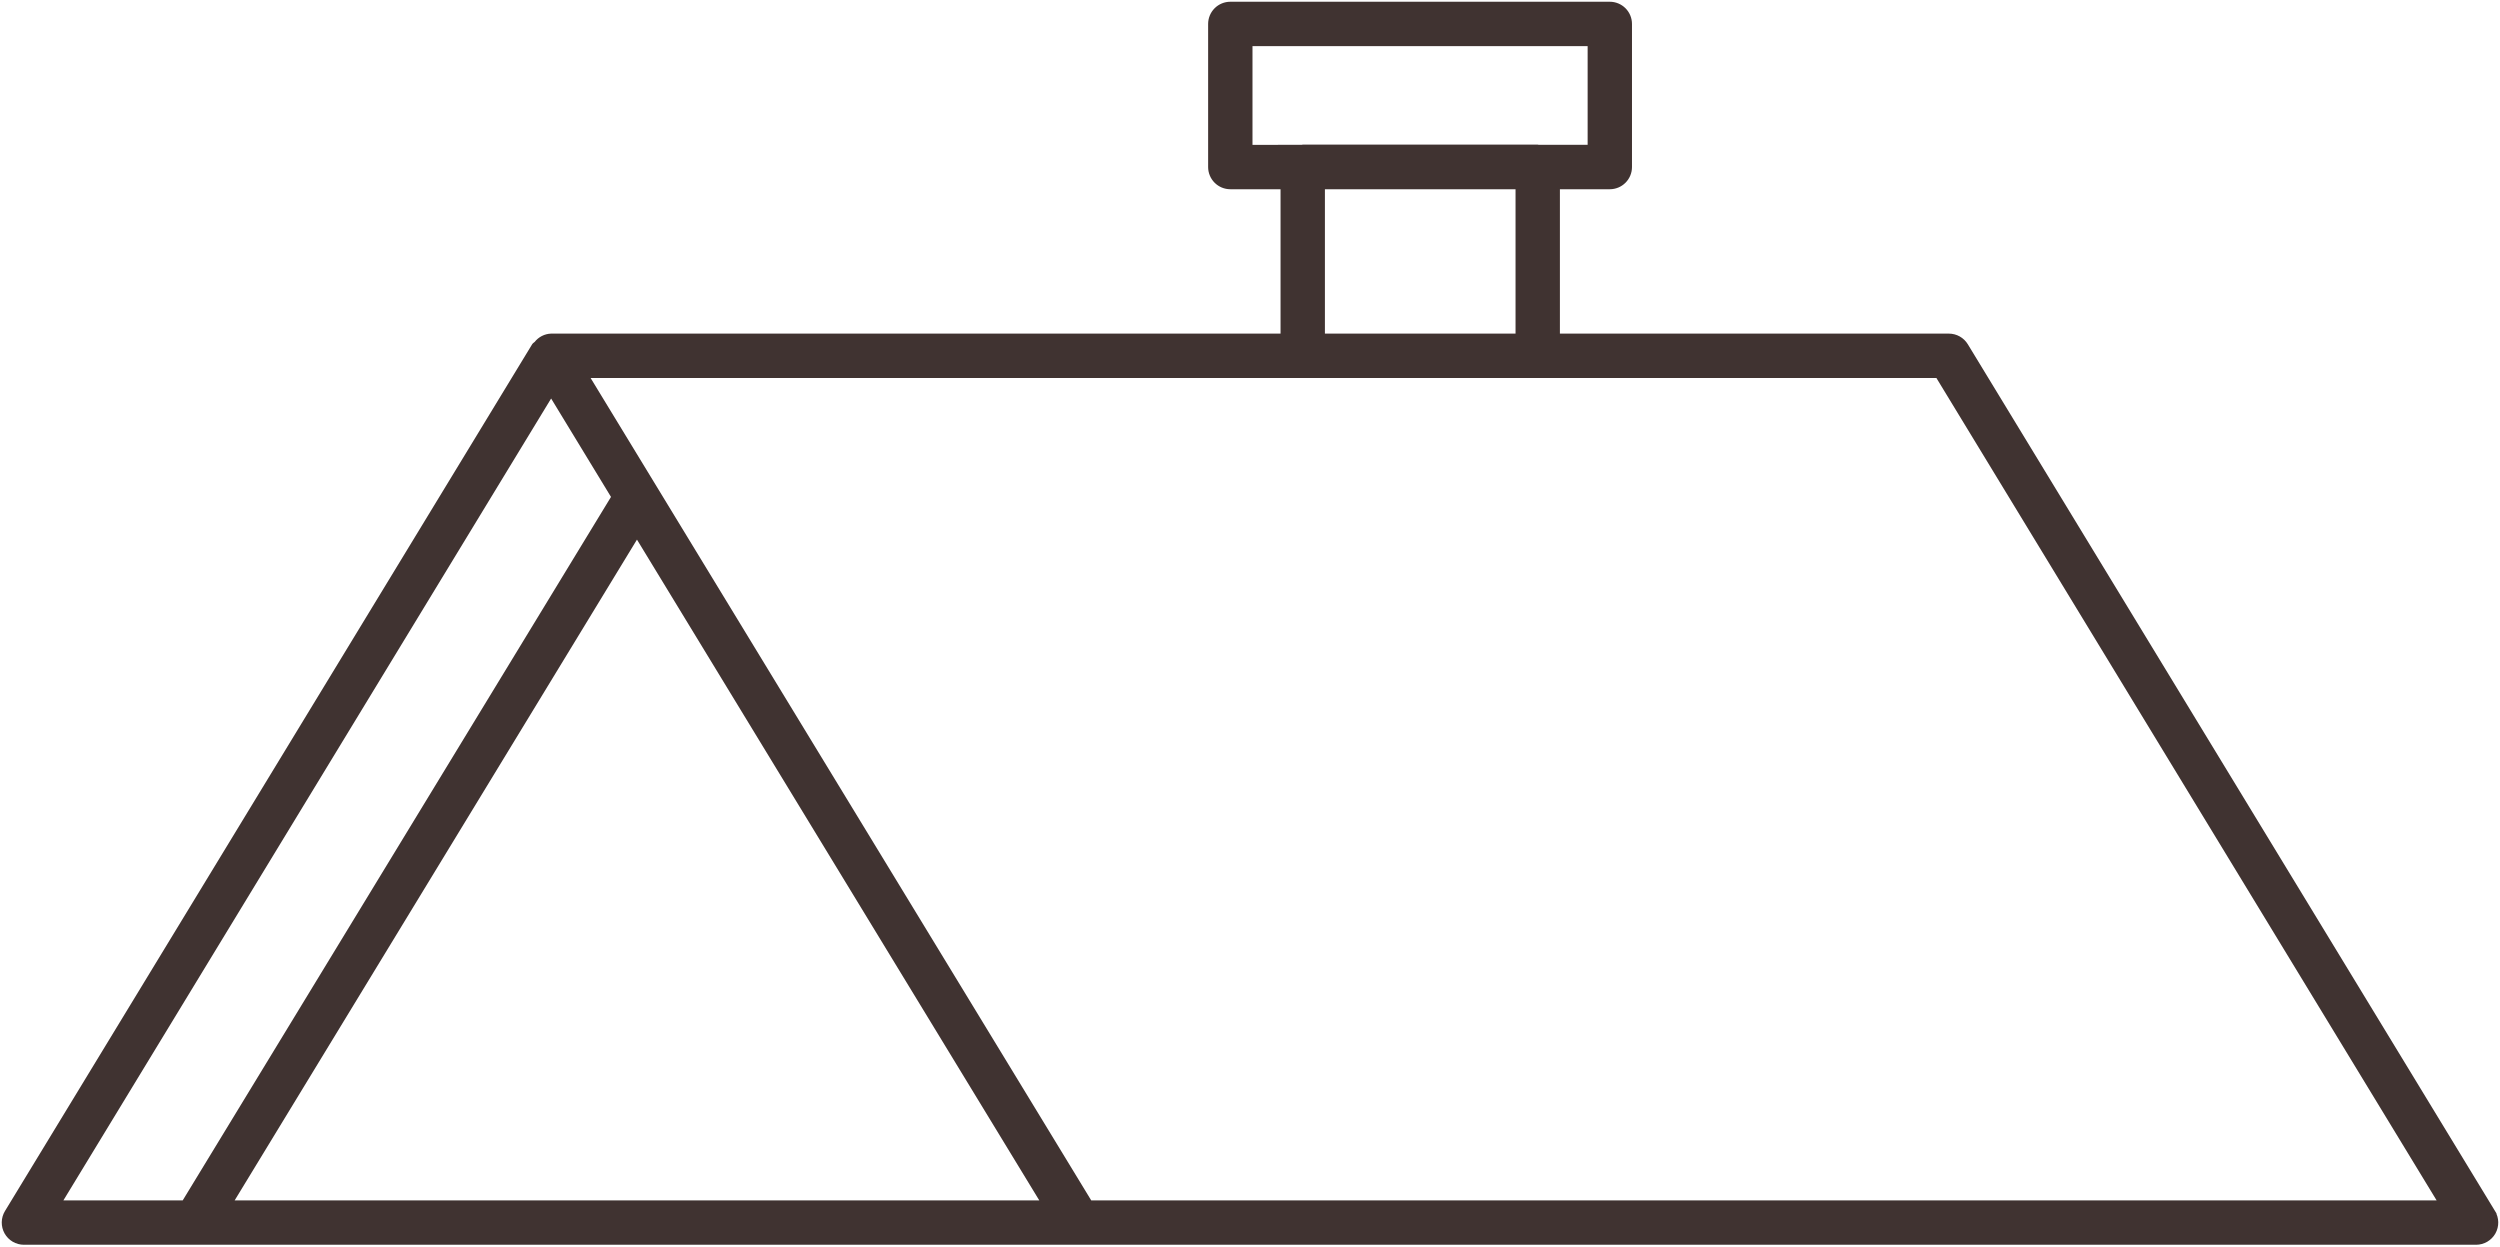 <svg width="716" height="357" viewBox="0 0 716 357" fill="none" xmlns="http://www.w3.org/2000/svg">
<path d="M714.149 347.098L563.157 98.858C562.634 98 561.9 97.291 561.025 96.799C560.15 96.307 559.163 96.048 558.159 96.047H446.256V53.697H461.048C461.817 53.697 462.578 53.546 463.288 53.251C463.999 52.957 464.644 52.525 465.187 51.981C465.731 51.437 466.162 50.791 466.456 50.08C466.75 49.369 466.901 48.607 466.9 47.838V6.857C466.901 6.088 466.749 5.326 466.455 4.616C466.161 3.905 465.73 3.259 465.187 2.715C464.643 2.171 463.998 1.74 463.288 1.446C462.578 1.151 461.817 1 461.048 1H352.359C351.591 1 350.83 1.152 350.12 1.446C349.41 1.74 348.765 2.172 348.222 2.716C347.678 3.26 347.247 3.905 346.953 4.616C346.659 5.327 346.508 6.088 346.508 6.857V47.838C346.508 48.607 346.659 49.369 346.953 50.08C347.247 50.791 347.678 51.437 348.221 51.981C348.764 52.525 349.41 52.956 350.12 53.251C350.83 53.545 351.591 53.697 352.359 53.697H367.249V96.047H157.843C157.003 96.074 156.178 96.286 155.429 96.668C154.679 97.05 154.023 97.592 153.506 98.256C153.303 98.483 153.006 98.591 152.843 98.852L1.853 347.098C1.313 347.986 1.019 349.002 1.001 350.042C0.983 351.081 1.241 352.106 1.75 353.013C2.259 353.919 3 354.673 3.896 355.198C4.793 355.723 5.813 356 6.851 356H709.149C710.187 356 711.207 355.723 712.104 355.198C713 354.673 713.741 353.919 714.25 353.013C714.759 352.106 715.017 351.081 714.999 350.042C714.981 349.002 714.687 347.986 714.147 347.098H714.149ZM358.213 41.983V12.71H455.198V41.978H440.706C440.604 41.972 440.516 41.919 440.409 41.919H373.101C372.995 41.919 372.907 41.972 372.804 41.978L358.213 41.983ZM434.551 53.697V96.047H378.954V53.697H434.551ZM52.611 344.29H17.267L157.843 113.17L175.574 142.317L52.611 344.29ZM66.316 344.29L182.427 153.582L298.54 344.29H66.316ZM312.245 344.29L171.409 112.933L168.264 107.762H554.871L698.735 344.29H312.245Z" fill="#403331" stroke="#403331"/>
</svg>

